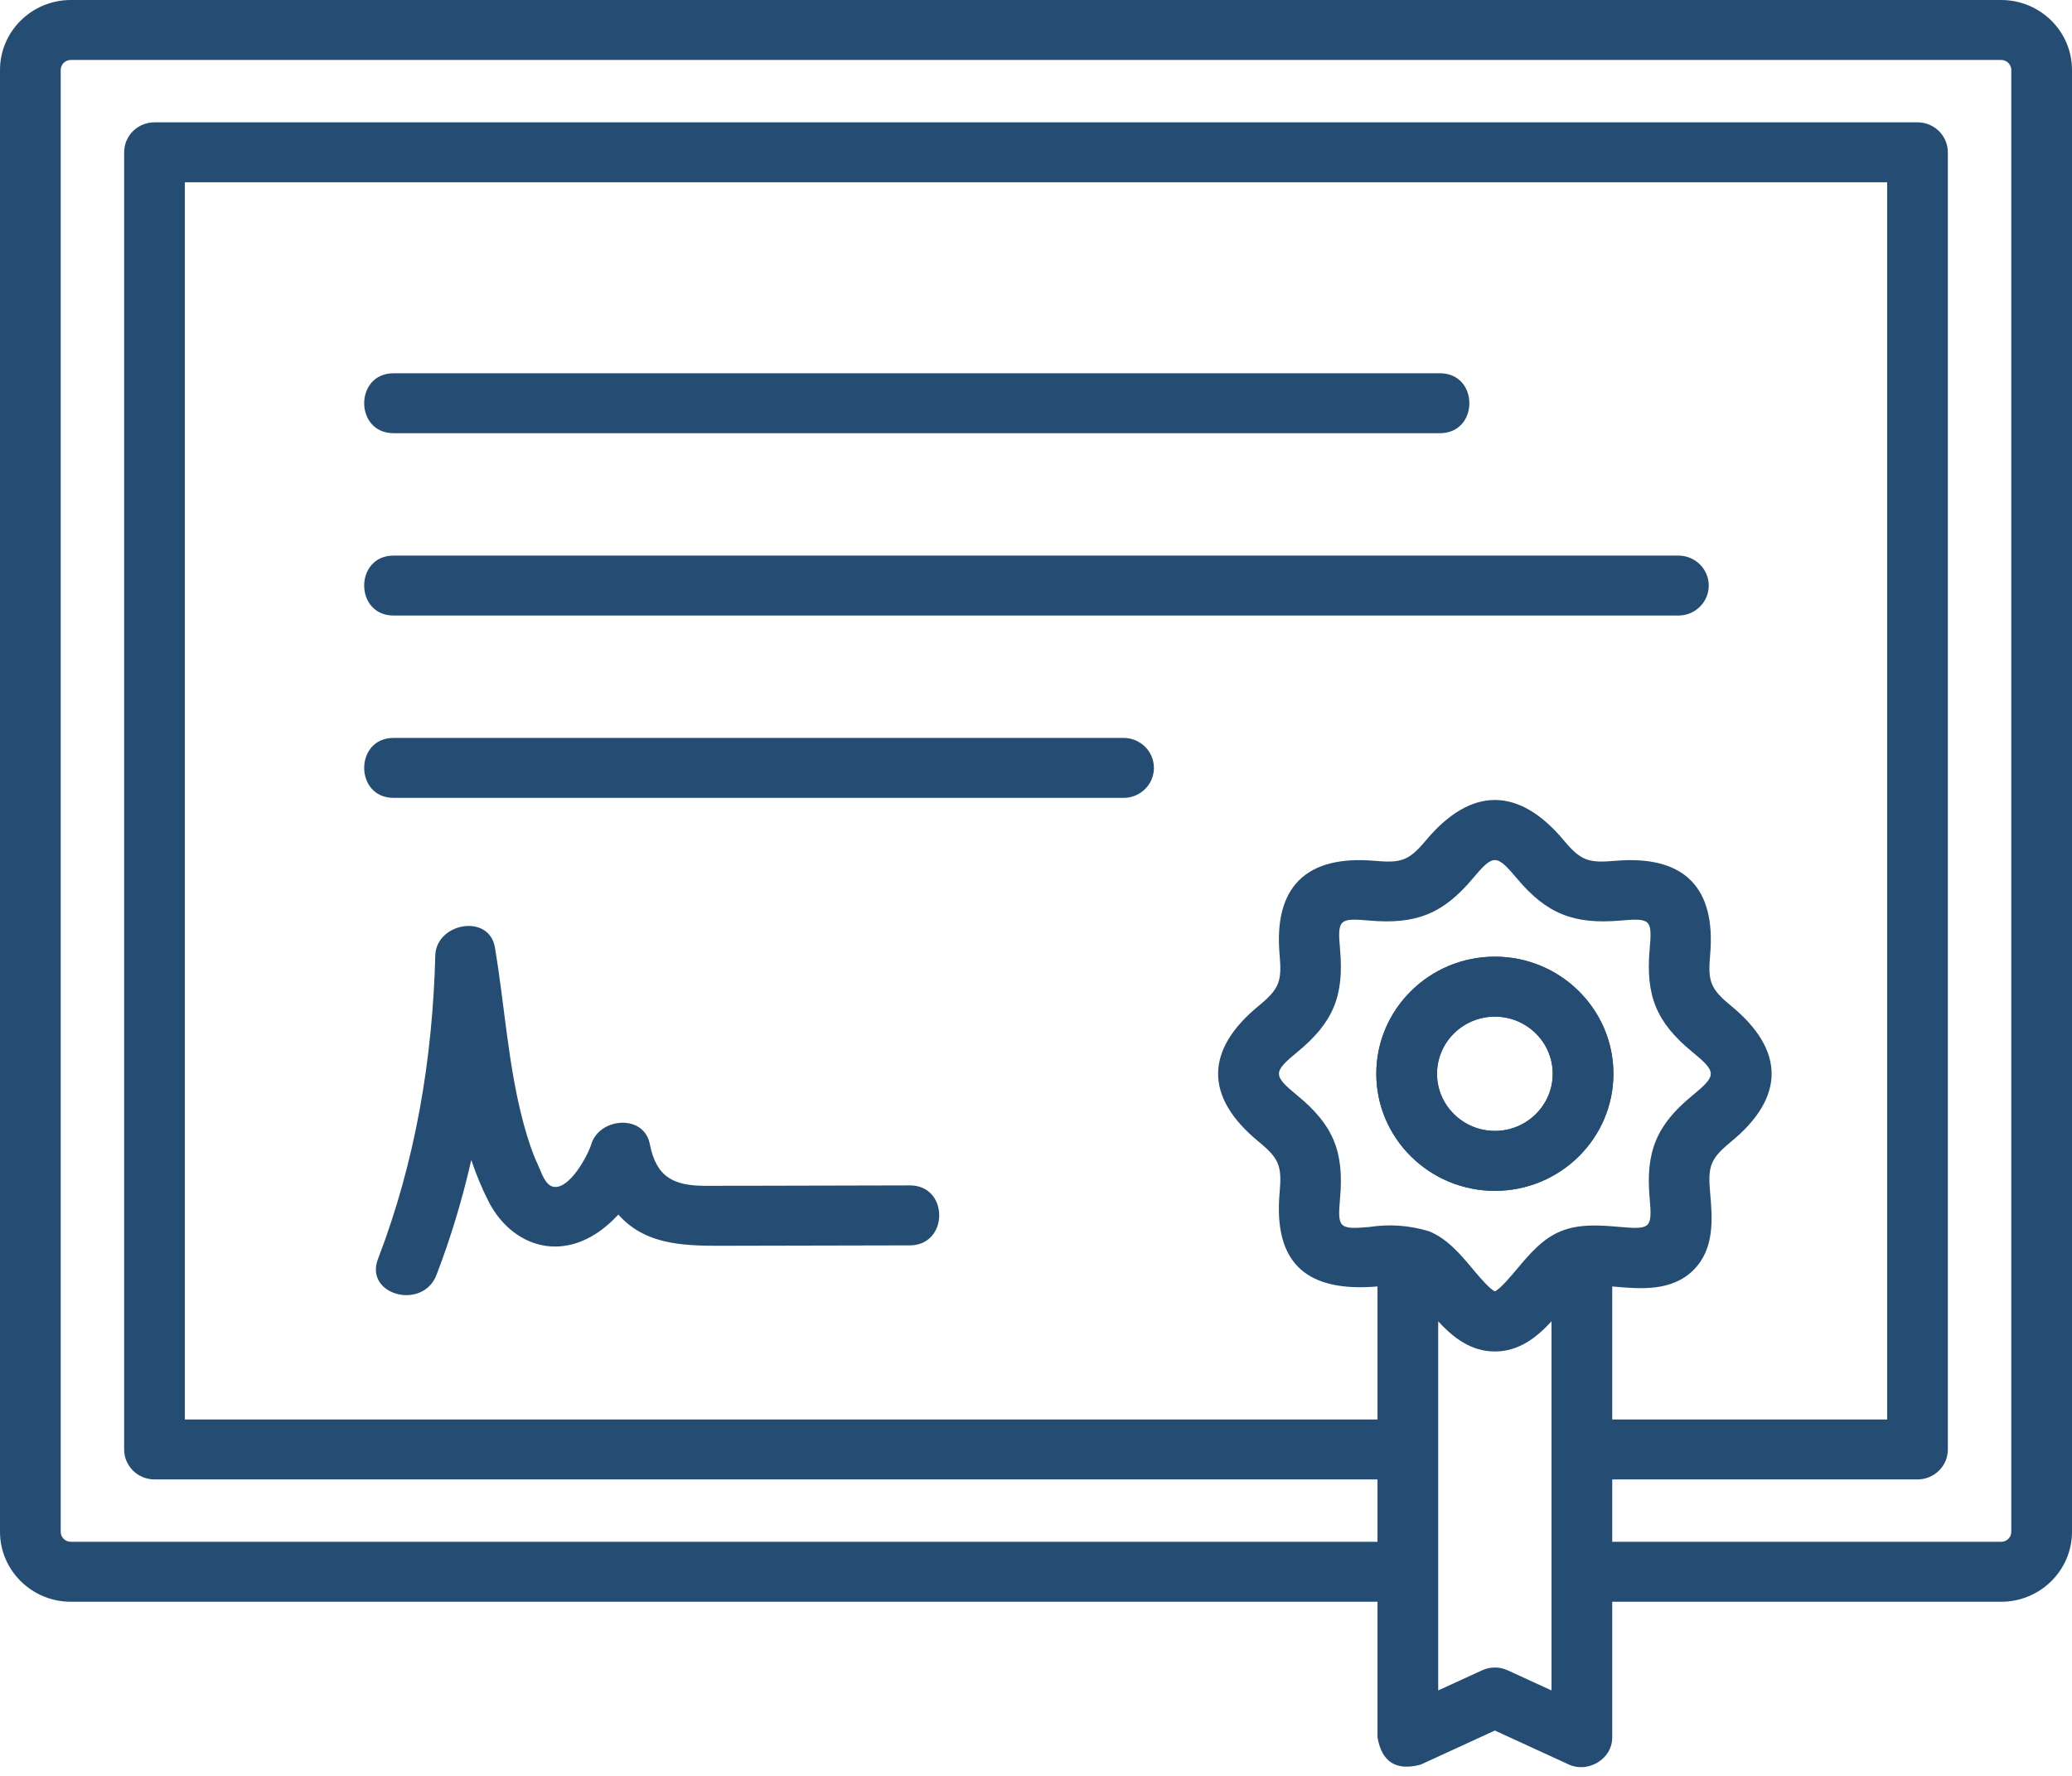 <?xml version="1.0" encoding="UTF-8"?> <svg xmlns="http://www.w3.org/2000/svg" width="70" height="60" viewBox="0 0 70 60" fill="none"> <path d="M13.298 14.636H48.646C49.972 14.636 49.972 12.611 48.646 12.611H13.298C11.972 12.611 11.972 14.636 13.298 14.636Z" fill="#254D74"></path> <path d="M57.728 19.784C57.728 19.225 57.269 18.771 56.702 18.771H13.298C11.972 18.771 11.972 20.797 13.298 20.797H56.703C57.269 20.797 57.728 20.343 57.728 19.784Z" fill="#254D74"></path> <path d="M38.984 25.944C38.984 25.385 38.525 24.931 37.958 24.931H13.298C11.972 24.931 11.972 26.957 13.298 26.957H37.958C38.525 26.957 38.984 26.504 38.984 25.944Z" fill="#254D74"></path> <path d="M25.519 40.062C24.96 40.063 24.401 40.063 23.841 40.064C22.766 40.065 22.174 39.782 21.954 38.655C21.753 37.627 20.252 37.758 19.977 38.655C19.855 39.052 19.239 40.19 18.702 40.097C18.417 40.048 18.293 39.614 18.188 39.389C17.983 38.952 17.833 38.488 17.706 38.024C17.166 36.061 17.058 34.012 16.72 32.012C16.524 30.852 14.735 31.18 14.706 32.281C14.614 35.788 14.034 39.248 12.77 42.535C12.301 43.755 14.282 44.282 14.747 43.073C15.235 41.806 15.621 40.508 15.922 39.191C16.083 39.671 16.275 40.142 16.509 40.599C17.108 41.768 18.329 42.46 19.636 41.94C20.103 41.755 20.528 41.43 20.89 41.035C21.86 42.14 23.304 42.09 24.65 42.089C26.68 42.086 28.71 42.081 30.74 42.076C32.059 42.072 32.062 40.047 30.74 40.05C29 40.055 27.259 40.059 25.519 40.062Z" fill="#254D74"></path> <path d="M50.502 40.234C52.711 40.234 54.507 38.46 54.507 36.278C54.507 34.097 52.711 32.322 50.502 32.322C48.294 32.322 46.497 34.097 46.497 36.278C46.497 38.459 48.294 40.234 50.502 40.234ZM50.502 34.348C51.58 34.348 52.457 35.214 52.457 36.278C52.457 37.343 51.58 38.209 50.502 38.209C49.425 38.209 48.548 37.343 48.548 36.278C48.548 35.214 49.425 34.348 50.502 34.348Z" fill="#254D74"></path> <path fill-rule="evenodd" clip-rule="evenodd" d="M67.607 0H2.393C1.073 0 0 1.06 0 2.363V15.813V51.753C0 53.056 1.073 54.117 2.393 54.117H46.537V58.701C46.683 59.534 47.169 59.84 47.995 59.62L50.502 58.468L53.009 59.62C53.63 59.905 54.467 59.454 54.467 58.701V54.117H67.607C68.927 54.117 70 53.056 70 51.753V2.363C70 1.06 68.927 0 67.607 0ZM2.051 2.363V15.813V51.753C2.051 51.94 2.204 52.091 2.393 52.091H46.537V49.984H5.22C4.653 49.984 4.194 49.53 4.194 48.971V5.146C4.194 4.586 4.653 4.133 5.22 4.133H64.78C65.347 4.133 65.806 4.586 65.806 5.146V32.963V48.971C65.806 49.53 65.347 49.984 64.78 49.984H54.467V52.091H67.607C67.796 52.091 67.949 51.94 67.949 51.753V2.363C67.949 2.177 67.796 2.026 67.607 2.026H2.393C2.204 2.026 2.051 2.177 2.051 2.363ZM63.755 47.958V32.963V6.159H6.245V47.958H46.537V43.464C44.188 43.665 43.015 42.726 43.23 40.3C43.31 39.397 43.224 39.15 42.522 38.573C40.679 37.06 40.713 35.469 42.522 33.984C43.224 33.407 43.31 33.16 43.23 32.257C43.025 29.949 44.144 28.885 46.439 29.084C47.352 29.164 47.599 29.078 48.181 28.384C49.711 26.56 51.322 26.593 52.824 28.384C53.406 29.078 53.653 29.163 54.566 29.084C56.904 28.881 57.975 29.992 57.775 32.257C57.695 33.16 57.781 33.407 58.483 33.984C60.325 35.497 60.292 37.087 58.483 38.573C57.781 39.15 57.694 39.397 57.775 40.3C57.849 41.141 57.942 42.188 57.209 42.913C56.476 43.639 55.417 43.547 54.566 43.473C54.534 43.47 54.501 43.467 54.467 43.464V47.958H63.755ZM45.273 40.476C45.183 41.489 45.233 41.544 46.26 41.455C46.941 41.351 47.613 41.399 48.277 41.599C48.9 41.854 49.337 42.376 49.76 42.881C49.785 42.91 49.813 42.944 49.842 42.979C50.048 43.222 50.346 43.562 50.502 43.63C50.681 43.552 51.045 43.118 51.244 42.881C51.667 42.376 52.105 41.854 52.727 41.599C53.37 41.335 54.101 41.399 54.745 41.455C55.771 41.544 55.821 41.489 55.731 40.476C55.593 38.921 55.956 38.014 57.172 37.015C58.004 36.332 58.004 36.225 57.172 35.541C55.956 34.543 55.594 33.636 55.731 32.08C55.821 31.067 55.772 31.013 54.745 31.102C53.17 31.238 52.253 30.878 51.244 29.676C50.555 28.854 50.45 28.854 49.76 29.676C48.752 30.878 47.834 31.239 46.26 31.102C45.233 31.013 45.183 31.067 45.273 32.08C45.411 33.636 45.049 34.543 43.832 35.541C43.001 36.225 43 36.331 43.832 37.015C45.049 38.013 45.411 38.921 45.273 40.476ZM50.07 56.433C50.344 56.307 50.66 56.307 50.935 56.433L52.416 57.113V44.642C51.93 45.171 51.329 45.661 50.502 45.661C49.675 45.661 49.075 45.171 48.588 44.642V57.113L50.07 56.433Z" fill="#254D74"></path> <path fill-rule="evenodd" clip-rule="evenodd" d="M50.502 40.234C52.711 40.234 54.507 38.46 54.507 36.278C54.507 34.097 52.711 32.322 50.502 32.322C48.294 32.322 46.497 34.097 46.497 36.278C46.497 38.459 48.294 40.234 50.502 40.234ZM50.502 34.348C51.58 34.348 52.457 35.214 52.457 36.278C52.457 37.343 51.58 38.209 50.502 38.209C49.425 38.209 48.548 37.343 48.548 36.278C48.548 35.214 49.425 34.348 50.502 34.348Z" fill="#254D74"></path> </svg> 